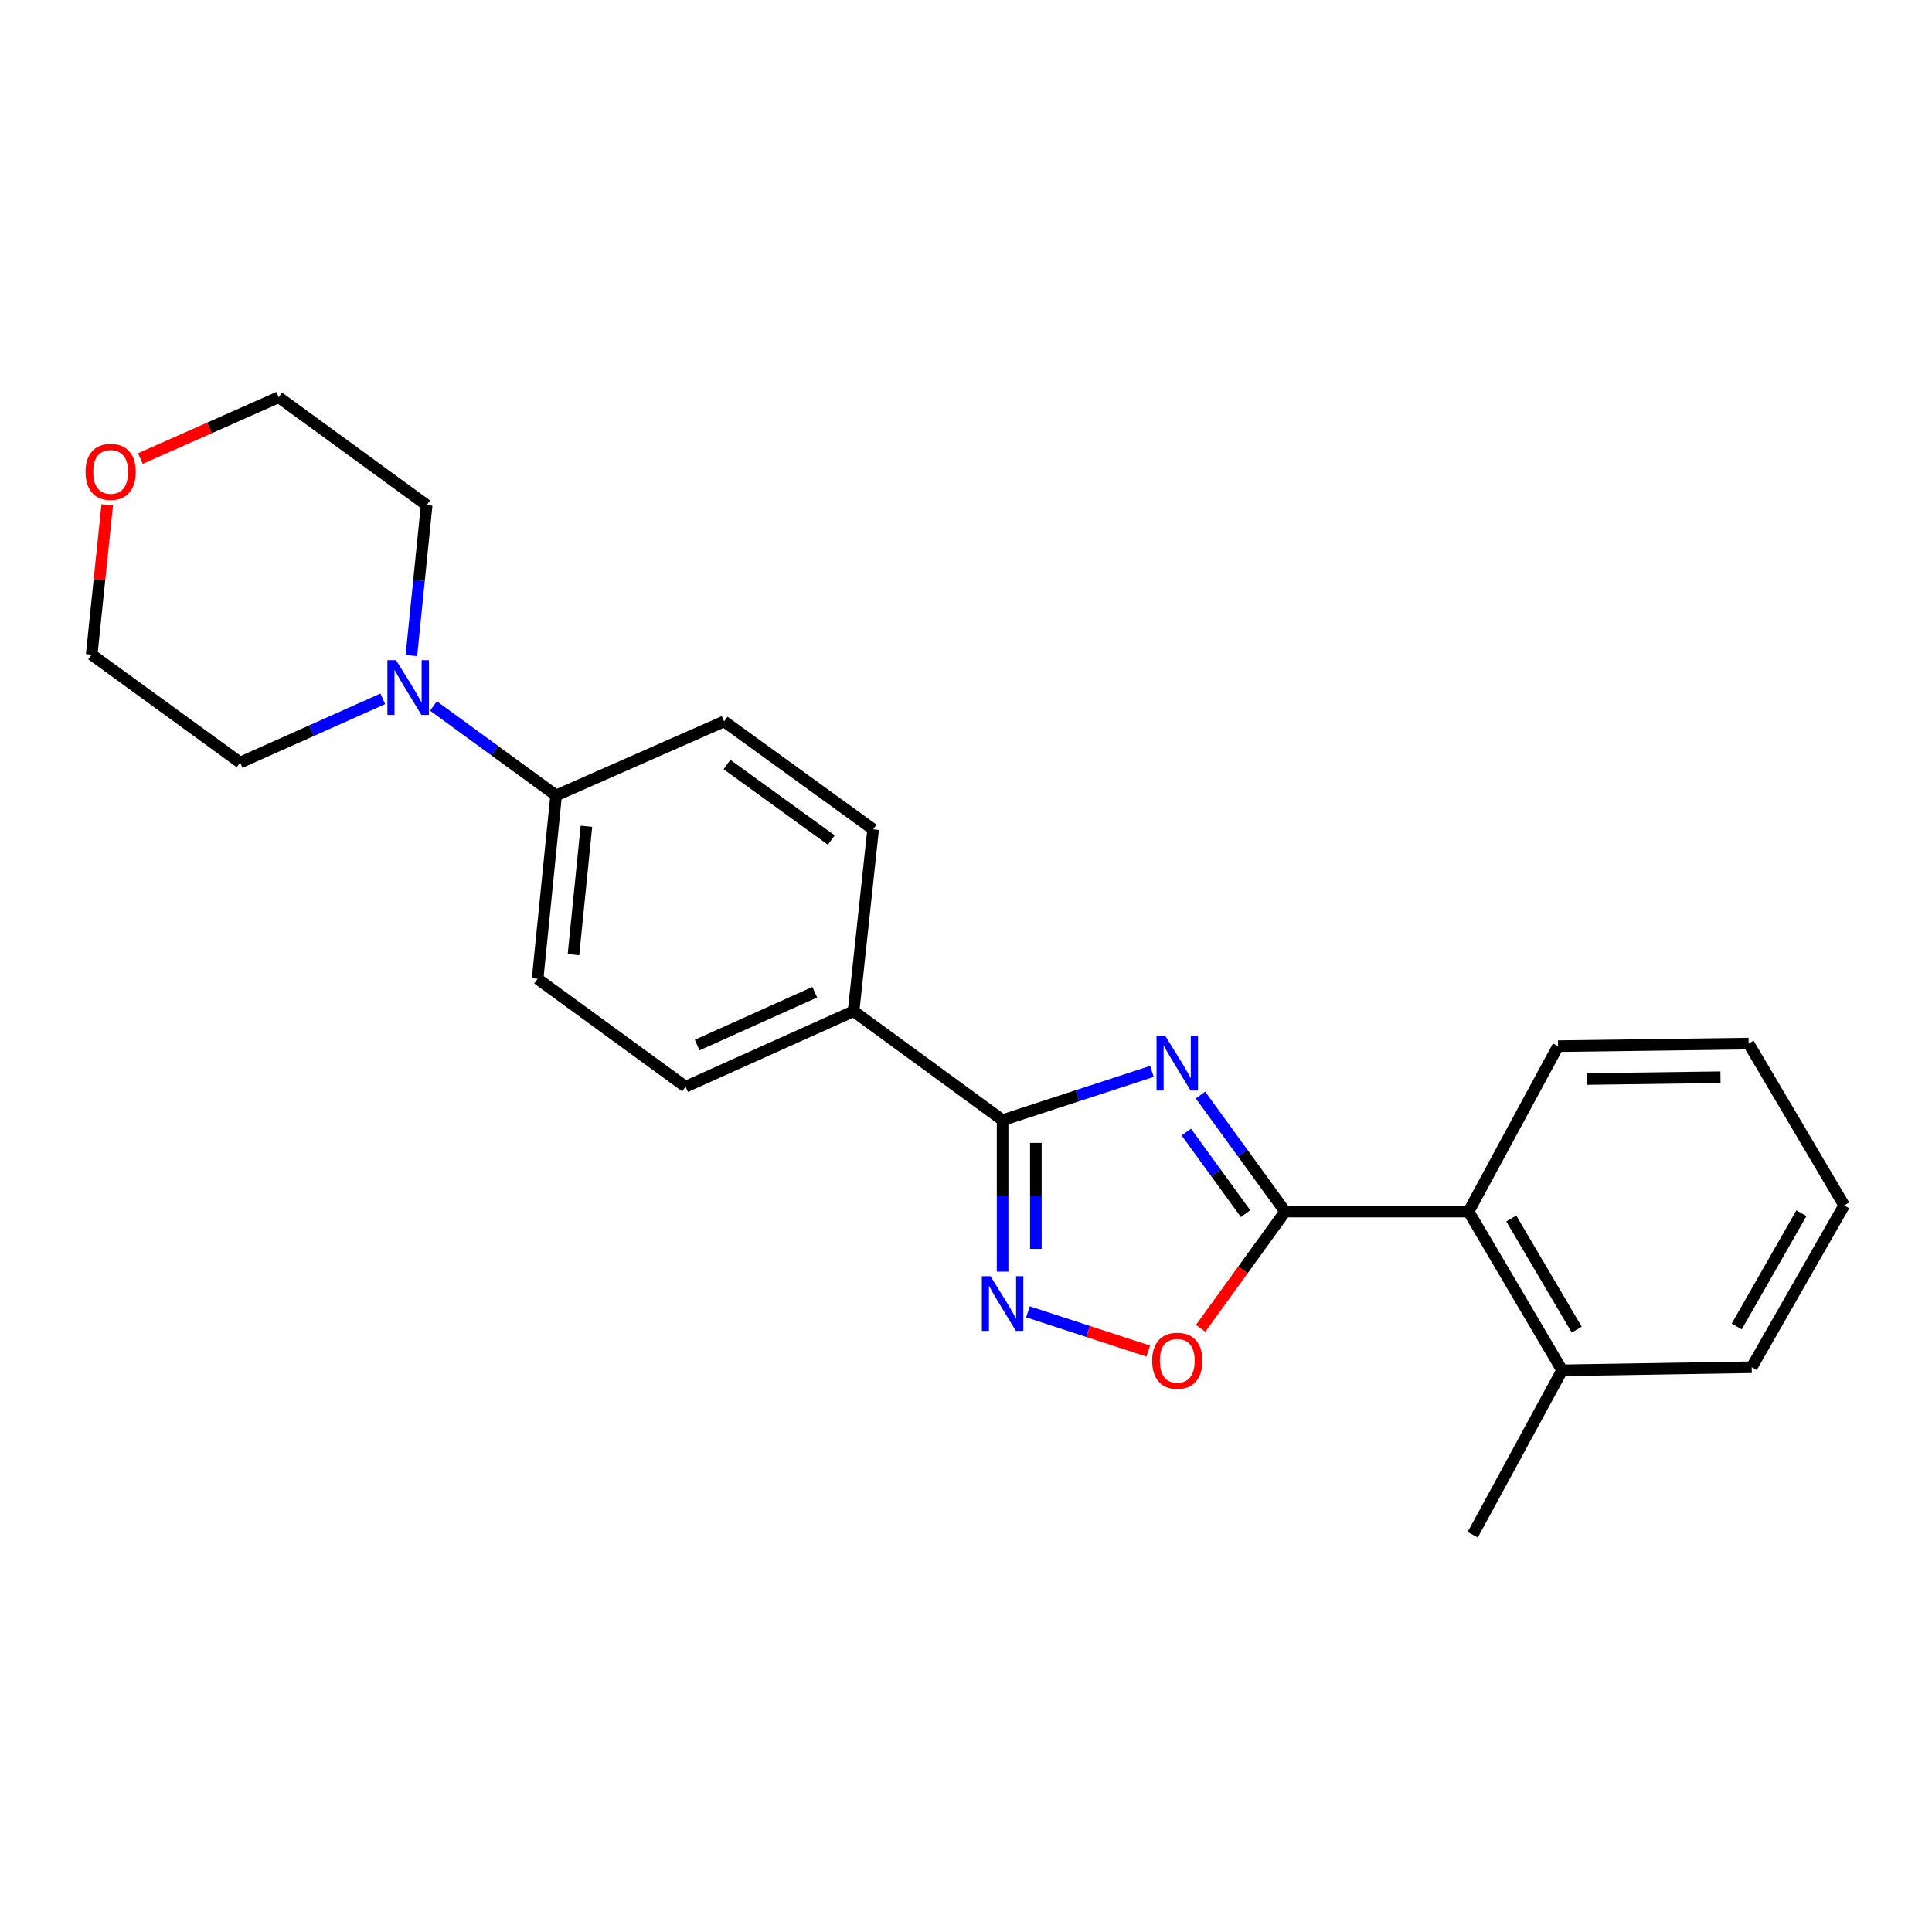 <?xml version='1.0' encoding='iso-8859-1'?>
<svg version='1.1' baseProfile='full'
              xmlns='http://www.w3.org/2000/svg'
                      xmlns:rdkit='http://www.rdkit.org/xml'
                      xmlns:xlink='http://www.w3.org/1999/xlink'
                  xml:space='preserve'
width='1000px' height='1000px' viewBox='0 0 1000 1000'>
<!-- END OF HEADER -->
<rect style='opacity:1.0;fill:#FFFFFF;stroke:none' width='1000' height='1000' x='0' y='0'> </rect>
<path class='bond-0' d='M 621.371,566.797 L 643.286,596.951' style='fill:none;fill-rule:evenodd;stroke:#0000FF;stroke-width:6px;stroke-linecap:butt;stroke-linejoin:miter;stroke-opacity:1' />
<path class='bond-0' d='M 643.286,596.951 L 665.2,627.104' style='fill:none;fill-rule:evenodd;stroke:#000000;stroke-width:6px;stroke-linecap:butt;stroke-linejoin:miter;stroke-opacity:1' />
<path class='bond-0' d='M 614.024,585.961 L 629.364,607.068' style='fill:none;fill-rule:evenodd;stroke:#0000FF;stroke-width:6px;stroke-linecap:butt;stroke-linejoin:miter;stroke-opacity:1' />
<path class='bond-0' d='M 629.364,607.068 L 644.704,628.176' style='fill:none;fill-rule:evenodd;stroke:#000000;stroke-width:6px;stroke-linecap:butt;stroke-linejoin:miter;stroke-opacity:1' />
<path class='bond-1' d='M 596.237,554.546 L 557.591,567.166' style='fill:none;fill-rule:evenodd;stroke:#0000FF;stroke-width:6px;stroke-linecap:butt;stroke-linejoin:miter;stroke-opacity:1' />
<path class='bond-1' d='M 557.591,567.166 L 518.945,579.787' style='fill:none;fill-rule:evenodd;stroke:#000000;stroke-width:6px;stroke-linecap:butt;stroke-linejoin:miter;stroke-opacity:1' />
<path class='bond-3' d='M 665.2,627.104 L 643.323,657.323' style='fill:none;fill-rule:evenodd;stroke:#000000;stroke-width:6px;stroke-linecap:butt;stroke-linejoin:miter;stroke-opacity:1' />
<path class='bond-3' d='M 643.323,657.323 L 621.445,687.542' style='fill:none;fill-rule:evenodd;stroke:#FF0000;stroke-width:6px;stroke-linecap:butt;stroke-linejoin:miter;stroke-opacity:1' />
<path class='bond-5' d='M 665.2,627.104 L 760.141,627.104' style='fill:none;fill-rule:evenodd;stroke:#000000;stroke-width:6px;stroke-linecap:butt;stroke-linejoin:miter;stroke-opacity:1' />
<path class='bond-2' d='M 518.945,579.787 L 518.945,618.986' style='fill:none;fill-rule:evenodd;stroke:#000000;stroke-width:6px;stroke-linecap:butt;stroke-linejoin:miter;stroke-opacity:1' />
<path class='bond-2' d='M 518.945,618.986 L 518.945,658.185' style='fill:none;fill-rule:evenodd;stroke:#0000FF;stroke-width:6px;stroke-linecap:butt;stroke-linejoin:miter;stroke-opacity:1' />
<path class='bond-2' d='M 536.155,591.546 L 536.155,618.986' style='fill:none;fill-rule:evenodd;stroke:#000000;stroke-width:6px;stroke-linecap:butt;stroke-linejoin:miter;stroke-opacity:1' />
<path class='bond-2' d='M 536.155,618.986 L 536.155,646.425' style='fill:none;fill-rule:evenodd;stroke:#0000FF;stroke-width:6px;stroke-linecap:butt;stroke-linejoin:miter;stroke-opacity:1' />
<path class='bond-6' d='M 518.945,579.787 L 441.807,523.396' style='fill:none;fill-rule:evenodd;stroke:#000000;stroke-width:6px;stroke-linecap:butt;stroke-linejoin:miter;stroke-opacity:1' />
<path class='bond-23' d='M 532.063,679.002 L 563.192,689.168' style='fill:none;fill-rule:evenodd;stroke:#0000FF;stroke-width:6px;stroke-linecap:butt;stroke-linejoin:miter;stroke-opacity:1' />
<path class='bond-23' d='M 563.192,689.168 L 594.322,699.333' style='fill:none;fill-rule:evenodd;stroke:#FF0000;stroke-width:6px;stroke-linecap:butt;stroke-linejoin:miter;stroke-opacity:1' />
<path class='bond-4' d='M 224.362,365.417 L 256.104,388.56' style='fill:none;fill-rule:evenodd;stroke:#0000FF;stroke-width:6px;stroke-linecap:butt;stroke-linejoin:miter;stroke-opacity:1' />
<path class='bond-4' d='M 256.104,388.56 L 287.846,411.704' style='fill:none;fill-rule:evenodd;stroke:#000000;stroke-width:6px;stroke-linecap:butt;stroke-linejoin:miter;stroke-opacity:1' />
<path class='bond-14' d='M 212.93,339.326 L 216.882,300.394' style='fill:none;fill-rule:evenodd;stroke:#0000FF;stroke-width:6px;stroke-linecap:butt;stroke-linejoin:miter;stroke-opacity:1' />
<path class='bond-14' d='M 216.882,300.394 L 220.833,261.462' style='fill:none;fill-rule:evenodd;stroke:#000000;stroke-width:6px;stroke-linecap:butt;stroke-linejoin:miter;stroke-opacity:1' />
<path class='bond-15' d='M 198.132,361.718 L 161.213,378.207' style='fill:none;fill-rule:evenodd;stroke:#0000FF;stroke-width:6px;stroke-linecap:butt;stroke-linejoin:miter;stroke-opacity:1' />
<path class='bond-15' d='M 161.213,378.207 L 124.295,394.695' style='fill:none;fill-rule:evenodd;stroke:#000000;stroke-width:6px;stroke-linecap:butt;stroke-linejoin:miter;stroke-opacity:1' />
<path class='bond-8' d='M 760.141,627.104 L 808.549,709.281' style='fill:none;fill-rule:evenodd;stroke:#000000;stroke-width:6px;stroke-linecap:butt;stroke-linejoin:miter;stroke-opacity:1' />
<path class='bond-8' d='M 782.231,630.696 L 816.116,688.22' style='fill:none;fill-rule:evenodd;stroke:#000000;stroke-width:6px;stroke-linecap:butt;stroke-linejoin:miter;stroke-opacity:1' />
<path class='bond-16' d='M 760.141,627.104 L 806.426,541.485' style='fill:none;fill-rule:evenodd;stroke:#000000;stroke-width:6px;stroke-linecap:butt;stroke-linejoin:miter;stroke-opacity:1' />
<path class='bond-9' d='M 441.807,523.396 L 354.859,562.472' style='fill:none;fill-rule:evenodd;stroke:#000000;stroke-width:6px;stroke-linecap:butt;stroke-linejoin:miter;stroke-opacity:1' />
<path class='bond-9' d='M 421.71,513.56 L 360.847,540.913' style='fill:none;fill-rule:evenodd;stroke:#000000;stroke-width:6px;stroke-linecap:butt;stroke-linejoin:miter;stroke-opacity:1' />
<path class='bond-10' d='M 441.807,523.396 L 451.932,429.248' style='fill:none;fill-rule:evenodd;stroke:#000000;stroke-width:6px;stroke-linecap:butt;stroke-linejoin:miter;stroke-opacity:1' />
<path class='bond-7' d='M 287.846,411.704 L 374.803,373.403' style='fill:none;fill-rule:evenodd;stroke:#000000;stroke-width:6px;stroke-linecap:butt;stroke-linejoin:miter;stroke-opacity:1' />
<path class='bond-24' d='M 287.846,411.704 L 278.266,506.635' style='fill:none;fill-rule:evenodd;stroke:#000000;stroke-width:6px;stroke-linecap:butt;stroke-linejoin:miter;stroke-opacity:1' />
<path class='bond-24' d='M 303.532,427.672 L 296.826,494.124' style='fill:none;fill-rule:evenodd;stroke:#000000;stroke-width:6px;stroke-linecap:butt;stroke-linejoin:miter;stroke-opacity:1' />
<path class='bond-19' d='M 808.549,709.281 L 762.273,794.384' style='fill:none;fill-rule:evenodd;stroke:#000000;stroke-width:6px;stroke-linecap:butt;stroke-linejoin:miter;stroke-opacity:1' />
<path class='bond-20' d='M 808.549,709.281 L 906.683,707.684' style='fill:none;fill-rule:evenodd;stroke:#000000;stroke-width:6px;stroke-linecap:butt;stroke-linejoin:miter;stroke-opacity:1' />
<path class='bond-11' d='M 354.859,562.472 L 278.266,506.635' style='fill:none;fill-rule:evenodd;stroke:#000000;stroke-width:6px;stroke-linecap:butt;stroke-linejoin:miter;stroke-opacity:1' />
<path class='bond-12' d='M 451.932,429.248 L 374.803,373.403' style='fill:none;fill-rule:evenodd;stroke:#000000;stroke-width:6px;stroke-linecap:butt;stroke-linejoin:miter;stroke-opacity:1' />
<path class='bond-12' d='M 430.27,434.811 L 376.28,395.719' style='fill:none;fill-rule:evenodd;stroke:#000000;stroke-width:6px;stroke-linecap:butt;stroke-linejoin:miter;stroke-opacity:1' />
<path class='bond-13' d='M 55.495,261.306 L 51.474,300.077' style='fill:none;fill-rule:evenodd;stroke:#FF0000;stroke-width:6px;stroke-linecap:butt;stroke-linejoin:miter;stroke-opacity:1' />
<path class='bond-13' d='M 51.474,300.077 L 47.453,338.849' style='fill:none;fill-rule:evenodd;stroke:#000000;stroke-width:6px;stroke-linecap:butt;stroke-linejoin:miter;stroke-opacity:1' />
<path class='bond-26' d='M 72.651,237.349 L 108.445,221.483' style='fill:none;fill-rule:evenodd;stroke:#FF0000;stroke-width:6px;stroke-linecap:butt;stroke-linejoin:miter;stroke-opacity:1' />
<path class='bond-26' d='M 108.445,221.483 L 144.239,205.616' style='fill:none;fill-rule:evenodd;stroke:#000000;stroke-width:6px;stroke-linecap:butt;stroke-linejoin:miter;stroke-opacity:1' />
<path class='bond-18' d='M 220.833,261.462 L 144.239,205.616' style='fill:none;fill-rule:evenodd;stroke:#000000;stroke-width:6px;stroke-linecap:butt;stroke-linejoin:miter;stroke-opacity:1' />
<path class='bond-17' d='M 124.295,394.695 L 47.453,338.849' style='fill:none;fill-rule:evenodd;stroke:#000000;stroke-width:6px;stroke-linecap:butt;stroke-linejoin:miter;stroke-opacity:1' />
<path class='bond-21' d='M 806.426,541.485 L 905.086,540.156' style='fill:none;fill-rule:evenodd;stroke:#000000;stroke-width:6px;stroke-linecap:butt;stroke-linejoin:miter;stroke-opacity:1' />
<path class='bond-21' d='M 821.457,558.494 L 890.519,557.564' style='fill:none;fill-rule:evenodd;stroke:#000000;stroke-width:6px;stroke-linecap:butt;stroke-linejoin:miter;stroke-opacity:1' />
<path class='bond-25' d='M 906.683,707.684 L 954.545,623.92' style='fill:none;fill-rule:evenodd;stroke:#000000;stroke-width:6px;stroke-linecap:butt;stroke-linejoin:miter;stroke-opacity:1' />
<path class='bond-25' d='M 898.92,686.582 L 932.424,627.947' style='fill:none;fill-rule:evenodd;stroke:#000000;stroke-width:6px;stroke-linecap:butt;stroke-linejoin:miter;stroke-opacity:1' />
<path class='bond-22' d='M 905.086,540.156 L 954.545,623.92' style='fill:none;fill-rule:evenodd;stroke:#000000;stroke-width:6px;stroke-linecap:butt;stroke-linejoin:miter;stroke-opacity:1' />
<path  class='atom-0' d='M 603.094 536.102
L 612.374 551.102
Q 613.294 552.582, 614.774 555.262
Q 616.254 557.942, 616.334 558.102
L 616.334 536.102
L 620.094 536.102
L 620.094 564.422
L 616.214 564.422
L 606.254 548.022
Q 605.094 546.102, 603.854 543.902
Q 602.654 541.702, 602.294 541.022
L 602.294 564.422
L 598.614 564.422
L 598.614 536.102
L 603.094 536.102
' fill='#0000FF'/>
<path  class='atom-3' d='M 512.685 660.558
L 521.965 675.558
Q 522.885 677.038, 524.365 679.718
Q 525.845 682.398, 525.925 682.558
L 525.925 660.558
L 529.685 660.558
L 529.685 688.878
L 525.805 688.878
L 515.845 672.478
Q 514.685 670.558, 513.445 668.358
Q 512.245 666.158, 511.885 665.478
L 511.885 688.878
L 508.205 688.878
L 508.205 660.558
L 512.685 660.558
' fill='#0000FF'/>
<path  class='atom-4' d='M 596.354 704.323
Q 596.354 697.523, 599.714 693.723
Q 603.074 689.923, 609.354 689.923
Q 615.634 689.923, 618.994 693.723
Q 622.354 697.523, 622.354 704.323
Q 622.354 711.203, 618.954 715.123
Q 615.554 719.003, 609.354 719.003
Q 603.114 719.003, 599.714 715.123
Q 596.354 711.243, 596.354 704.323
M 609.354 715.803
Q 613.674 715.803, 615.994 712.923
Q 618.354 710.003, 618.354 704.323
Q 618.354 698.763, 615.994 695.963
Q 613.674 693.123, 609.354 693.123
Q 605.034 693.123, 602.674 695.923
Q 600.354 698.723, 600.354 704.323
Q 600.354 710.043, 602.674 712.923
Q 605.034 715.803, 609.354 715.803
' fill='#FF0000'/>
<path  class='atom-5' d='M 204.993 341.698
L 214.273 356.698
Q 215.193 358.178, 216.673 360.858
Q 218.153 363.538, 218.233 363.698
L 218.233 341.698
L 221.993 341.698
L 221.993 370.018
L 218.113 370.018
L 208.153 353.618
Q 206.993 351.698, 205.753 349.498
Q 204.553 347.298, 204.193 346.618
L 204.193 370.018
L 200.513 370.018
L 200.513 341.698
L 204.993 341.698
' fill='#0000FF'/>
<path  class='atom-14' d='M 44.272 244.246
Q 44.272 237.446, 47.632 233.646
Q 50.992 229.846, 57.272 229.846
Q 63.552 229.846, 66.912 233.646
Q 70.272 237.446, 70.272 244.246
Q 70.272 251.126, 66.872 255.046
Q 63.472 258.926, 57.272 258.926
Q 51.032 258.926, 47.632 255.046
Q 44.272 251.166, 44.272 244.246
M 57.272 255.726
Q 61.592 255.726, 63.912 252.846
Q 66.272 249.926, 66.272 244.246
Q 66.272 238.686, 63.912 235.886
Q 61.592 233.046, 57.272 233.046
Q 52.952 233.046, 50.592 235.846
Q 48.272 238.646, 48.272 244.246
Q 48.272 249.966, 50.592 252.846
Q 52.952 255.726, 57.272 255.726
' fill='#FF0000'/>
</svg>
